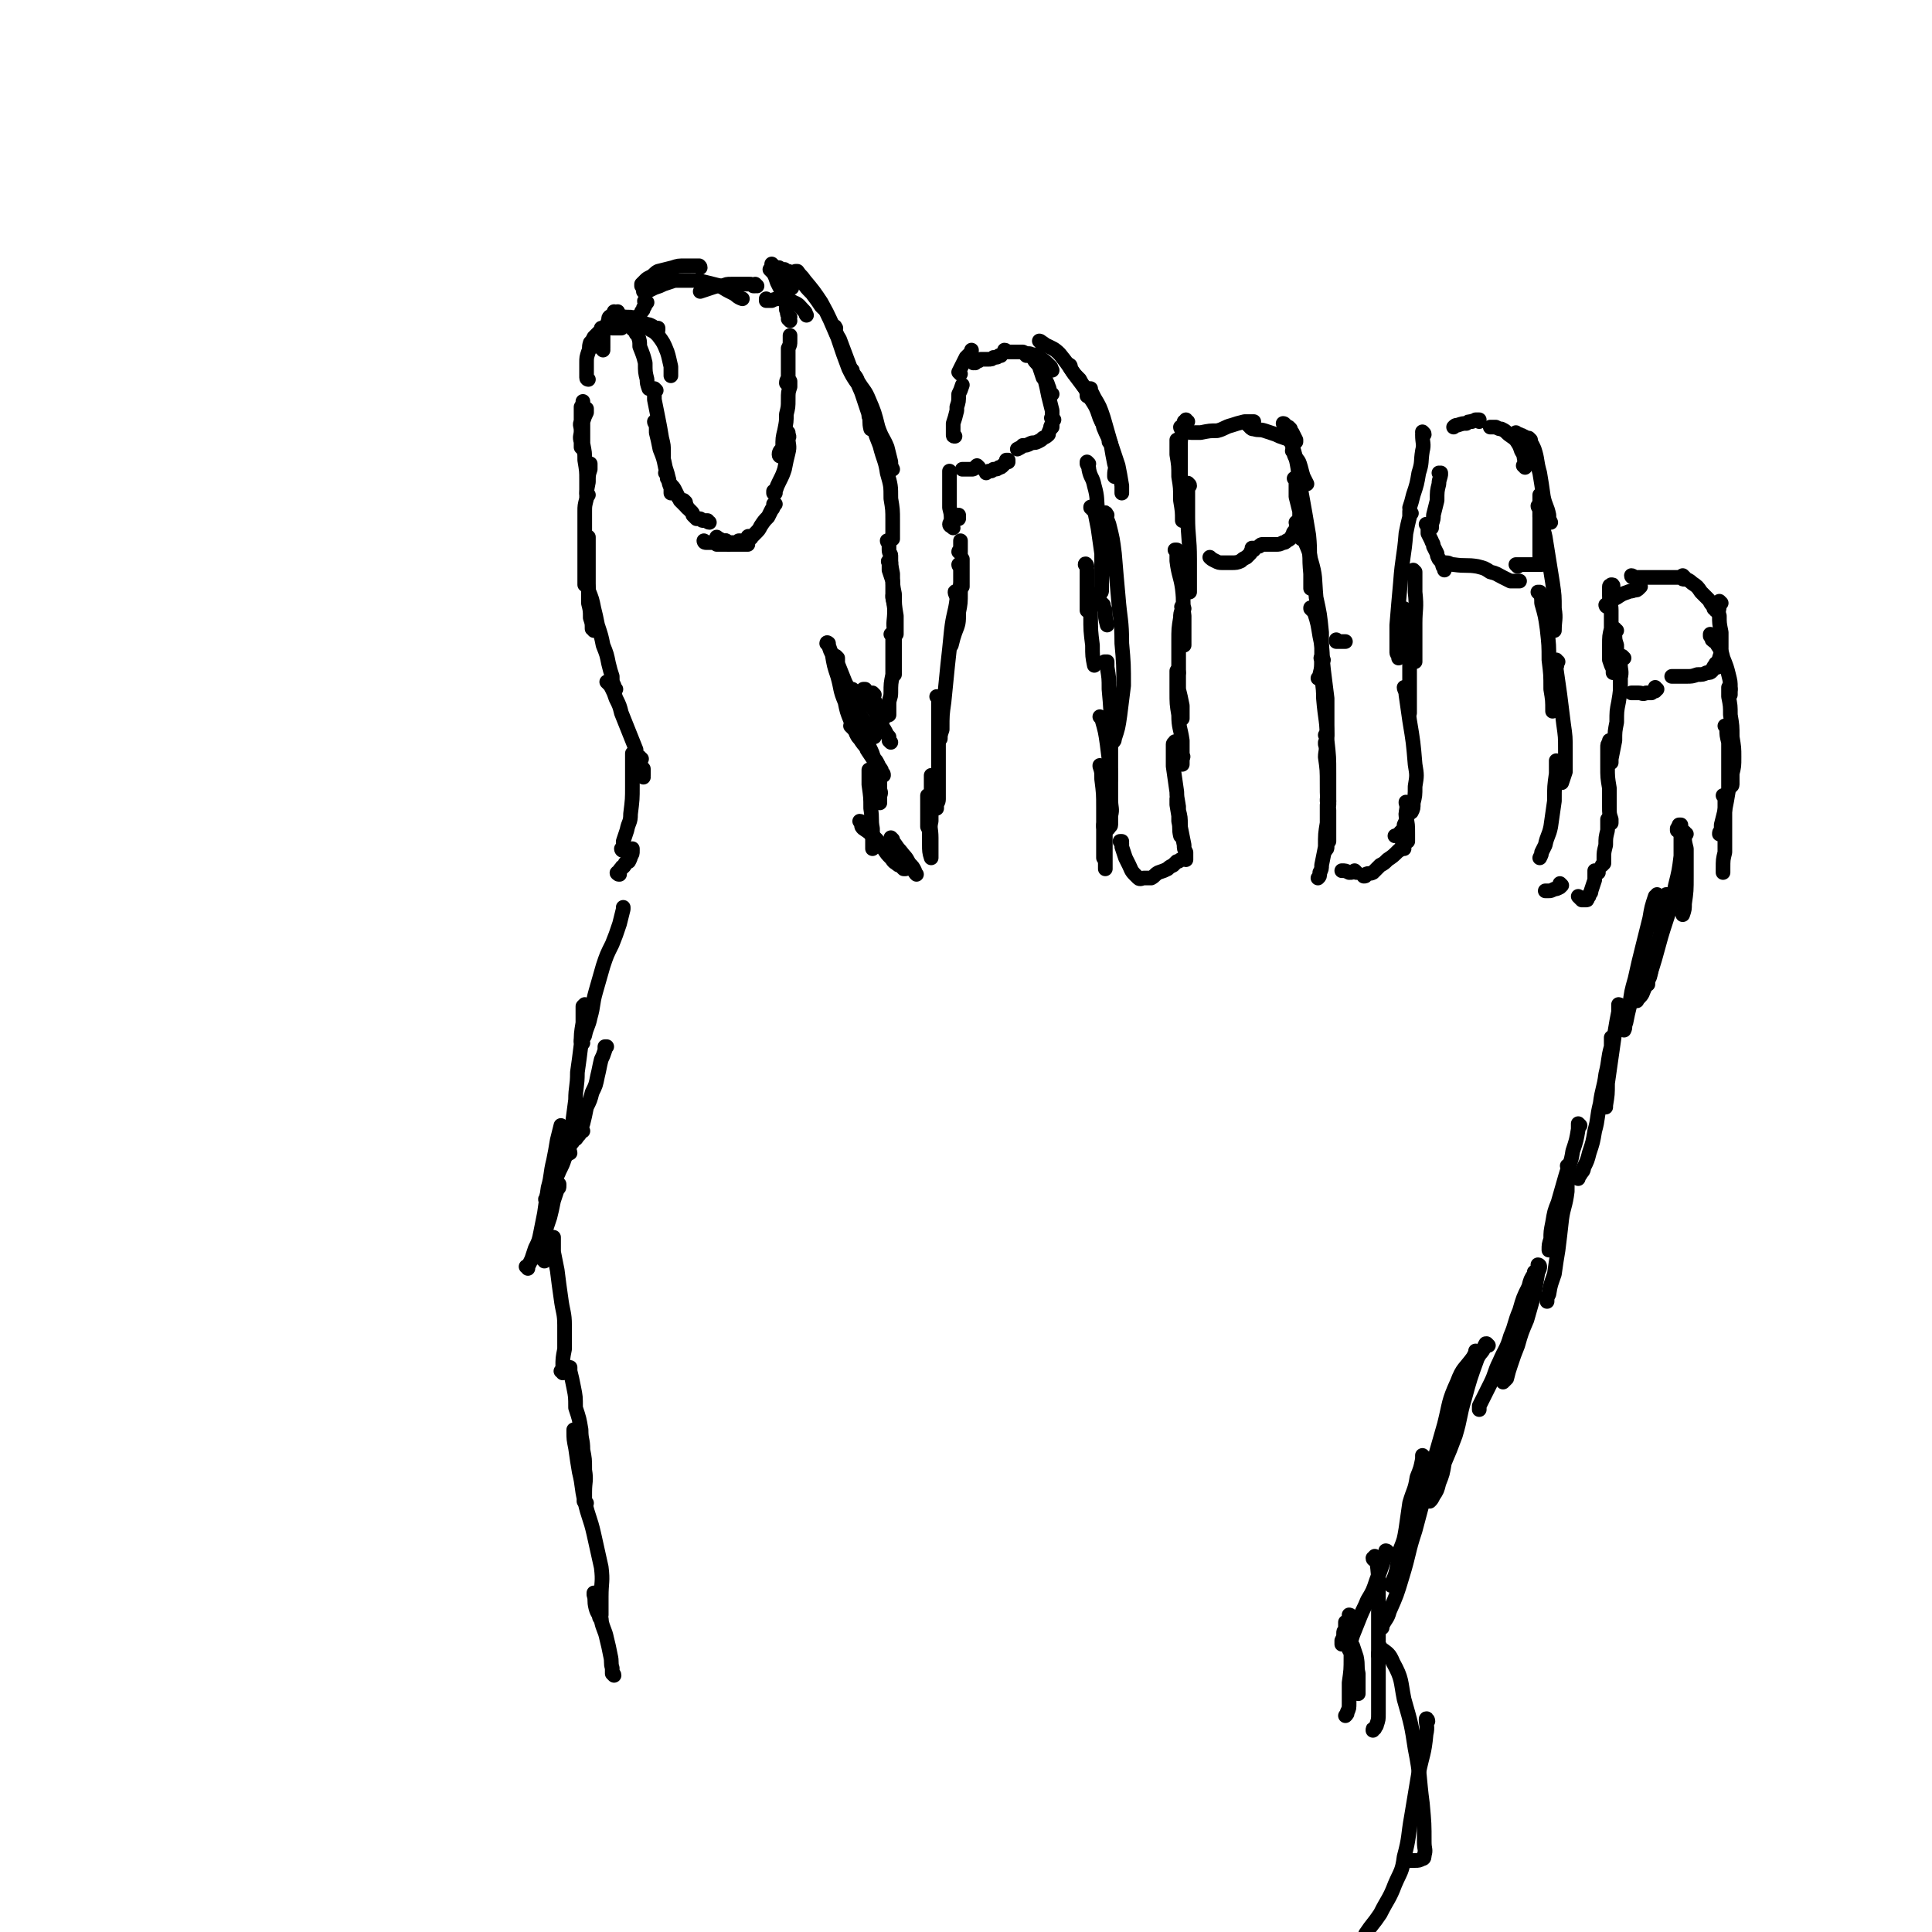 <svg viewBox='0 0 1054 1054' version='1.1' xmlns='http://www.w3.org/2000/svg' xmlns:xlink='http://www.w3.org/1999/xlink'><g fill='none' stroke='rgb(0,0,0)' stroke-width='8' stroke-linecap='round' stroke-linejoin='round'><path d='M335,914c0,-1 -1,-1 -1,-1 0,0 0,0 0,0 0,0 0,0 0,0 1,1 0,0 0,0 0,0 0,0 0,0 0,-2 0,-2 0,-3 -1,-3 0,-3 -1,-7 -1,-5 -1,-5 -2,-9 -1,-5 -2,-5 -3,-10 -1,-4 -2,-3 -3,-7 -1,-4 0,-4 -1,-7 0,-1 0,-1 0,-1 '/><path d='M328,883c0,0 -1,0 -1,-1 0,0 0,1 1,1 0,-1 -1,-1 0,-2 0,-5 0,-5 0,-10 0,-8 1,-8 0,-16 -2,-9 -2,-9 -4,-18 -2,-9 -3,-9 -5,-18 -2,-8 -1,-8 -3,-16 -1,-6 -1,-6 -2,-13 -1,-5 -1,-5 -1,-9 0,-1 0,-1 0,-1 '/><path d='M320,820c-1,0 -1,-1 -1,-1 -1,0 0,0 0,0 0,0 0,0 0,0 0,-3 0,-3 0,-5 0,-6 1,-6 0,-12 0,-6 0,-6 -1,-11 0,-6 -1,-5 -1,-11 -1,-6 -1,-6 -3,-12 0,-6 0,-6 -1,-11 -1,-5 -1,-5 -2,-9 0,-1 0,-1 0,-2 '/><path d='M307,749c0,0 0,-1 -1,-1 0,0 1,0 1,0 0,-1 0,-1 0,-2 0,-5 0,-5 1,-10 0,-6 0,-6 0,-13 0,-7 -1,-7 -2,-15 -1,-7 -1,-7 -2,-15 -1,-5 -1,-5 -2,-10 0,-4 0,-4 0,-8 0,0 0,0 0,0 '/><path d='M297,688c0,-1 -1,-1 -1,-1 0,0 0,0 0,0 1,-2 0,-2 0,-4 1,-3 1,-3 1,-6 1,-3 1,-3 1,-7 1,-3 1,-3 2,-6 1,-4 1,-4 2,-9 1,-3 1,-3 2,-6 1,-1 1,-1 1,-2 0,0 0,0 0,-1 '/><path d='M299,655c-1,0 -1,-1 -1,-1 -1,0 0,1 0,1 0,0 0,-1 0,-1 0,-1 0,-1 1,-2 1,-4 1,-4 3,-7 1,-3 2,-3 3,-6 2,-4 2,-4 3,-7 2,-4 2,-4 3,-7 1,-2 1,-1 2,-3 2,-1 1,-1 3,-3 0,-1 1,-1 1,-2 1,0 1,0 1,0 '/><path d='M316,618c0,0 0,-1 -1,-1 0,0 1,0 1,0 1,-2 1,-2 2,-4 1,-4 1,-4 2,-9 2,-4 2,-4 3,-8 2,-4 2,-4 3,-9 1,-4 1,-5 2,-9 1,-2 1,-2 2,-5 0,-1 0,-1 0,-2 1,0 1,0 1,0 '/><path d='M288,692c0,-1 -1,-1 -1,-1 0,0 0,0 0,0 1,0 1,0 1,0 1,-2 1,-2 2,-4 1,-3 1,-3 2,-6 2,-4 2,-4 3,-9 1,-5 1,-5 2,-10 1,-7 1,-7 2,-14 2,-7 1,-7 3,-15 1,-5 1,-5 2,-11 1,-4 1,-4 2,-8 '/><path d='M311,629c0,-1 -1,-1 -1,-1 0,0 0,0 0,0 1,-1 0,-1 0,-2 1,-6 1,-6 2,-11 1,-7 1,-8 2,-15 0,-7 1,-7 1,-15 1,-7 1,-7 2,-15 0,-6 0,-6 1,-12 0,-4 0,-4 0,-9 0,0 0,0 1,-1 '/><path d='M318,569c0,0 -1,-1 -1,-1 0,-1 1,-1 2,-3 1,-5 2,-5 3,-10 2,-7 1,-7 3,-14 2,-7 2,-7 4,-14 2,-6 2,-6 5,-12 2,-5 2,-5 4,-11 1,-4 1,-4 2,-8 0,-1 0,-1 0,-1 '/><path d='M338,477c-1,0 -1,0 -1,-1 -1,0 0,1 0,0 0,0 0,0 1,-1 0,0 0,-1 1,-1 0,-1 0,-1 1,-1 1,-1 1,-1 1,-2 1,-1 1,-1 2,-1 1,-2 1,-2 1,-3 1,-1 1,-1 1,-3 0,0 0,-1 0,-1 '/><path d='M340,464c0,0 -1,0 -1,-1 0,0 0,1 1,1 0,0 0,0 0,0 0,-1 -1,-1 0,-2 0,-2 0,-2 0,-3 1,-3 1,-3 2,-6 1,-5 2,-4 2,-9 1,-8 1,-8 1,-15 0,-8 0,-8 0,-15 0,-1 0,-1 0,-3 '/><path d='M351,424c0,0 -1,-1 -1,-1 0,0 1,0 1,0 0,0 0,0 0,0 0,0 0,0 0,-1 0,0 0,0 0,-1 0,0 0,0 0,0 0,-1 0,-1 0,-1 0,-1 0,-1 -1,-1 '/><path d='M350,414c0,0 -1,0 -1,-1 0,0 -1,1 -1,0 -1,-2 -1,-2 -1,-4 -2,-5 -2,-5 -4,-10 -2,-5 -2,-5 -4,-10 -1,-4 -1,-4 -3,-8 -1,-3 -1,-3 -2,-5 -1,-2 -1,-2 -2,-3 0,0 0,0 -1,-1 '/><path d='M336,376c0,0 0,0 -1,-1 0,-1 0,-1 0,-1 -1,-2 -1,-2 -1,-5 -1,-3 -1,-3 -2,-7 -1,-5 -1,-5 -3,-10 -1,-5 -1,-5 -3,-11 -1,-5 -1,-5 -2,-9 -1,-5 -1,-5 -3,-10 0,-2 0,-2 -1,-5 '/><path d='M324,344c0,-1 -1,-1 -1,-1 0,-1 0,0 0,0 0,-3 0,-3 -1,-6 0,-4 0,-4 -1,-8 0,-5 0,-5 0,-9 0,-3 0,-3 0,-7 0,-4 0,-4 0,-8 0,-2 0,-2 0,-5 0,-2 0,-2 0,-3 0,-2 0,-2 0,-3 0,-1 0,-1 0,-1 '/><path d='M320,319c0,0 -1,-1 -1,-1 0,0 0,1 0,1 0,0 0,0 0,0 0,0 0,0 0,0 0,-2 0,-2 0,-3 0,-5 0,-5 0,-9 0,-5 0,-5 0,-10 0,-5 0,-5 0,-10 0,-4 0,-4 0,-8 0,-3 0,-3 1,-7 0,-4 0,-4 1,-9 0,-4 0,-4 1,-7 0,-2 0,-2 0,-3 '/><path d='M321,270c0,0 -1,-1 -1,-1 0,0 0,0 0,0 0,0 0,0 0,0 0,-3 0,-3 0,-7 0,-5 0,-5 -1,-11 0,-4 0,-4 -1,-9 0,-3 0,-3 0,-7 0,-2 0,-3 0,-5 1,-3 1,-3 2,-5 0,-1 0,-1 0,-2 '/><path d='M318,245c0,0 -1,-1 -1,-1 0,0 0,0 0,0 0,-1 0,-1 0,-3 -1,-3 0,-3 0,-6 0,-3 -1,-3 0,-5 0,-2 0,-2 0,-4 0,-2 0,-2 0,-4 1,-2 1,-1 1,-3 '/><path d='M321,207c0,0 -1,0 -1,-1 0,0 0,0 0,0 0,-1 0,-1 0,-3 0,-2 0,-3 0,-5 0,-3 0,-3 1,-6 1,-2 0,-2 1,-5 1,-1 1,-1 2,-3 1,-1 1,-1 2,-2 1,-1 1,-1 2,-2 0,0 0,0 0,-1 '/><path d='M329,191c0,-1 0,-1 -1,-1 0,-1 1,0 1,0 0,0 0,0 0,-1 0,0 0,0 0,-1 0,-1 0,-1 0,-2 0,-1 0,-1 0,-2 0,-1 0,-1 0,-2 1,-2 1,-2 2,-4 0,-1 0,-1 1,-3 0,-2 0,-2 2,-3 1,-1 1,-1 2,-1 0,-1 1,-1 1,-1 '/><path d='M335,179c0,0 -1,-1 -1,-1 0,0 0,1 0,1 1,0 1,0 1,0 1,0 1,0 2,0 1,0 1,0 2,0 '/><path d='M336,171c-1,0 -1,-1 -1,-1 0,0 0,0 0,0 0,1 0,1 0,1 1,1 1,1 2,1 3,1 4,1 7,1 2,1 2,1 4,2 2,1 3,1 5,2 1,0 1,0 3,1 1,1 1,1 3,1 0,1 0,1 0,1 '/><path d='M348,174c0,0 -1,-1 -1,-1 0,0 1,1 1,2 1,1 1,1 3,2 2,2 2,1 4,3 2,1 2,1 4,3 3,4 3,4 5,9 1,3 1,4 2,8 0,2 0,2 0,4 0,0 0,0 0,1 '/><path d='M346,180c0,0 -1,0 -1,-1 0,0 0,1 1,1 0,0 0,0 1,0 0,0 0,0 0,1 0,0 0,0 0,1 1,0 1,0 1,1 1,3 1,3 1,6 2,5 2,5 3,9 0,5 0,5 1,9 0,2 0,2 1,5 '/><path d='M358,213c0,0 -1,-1 -1,-1 0,2 0,3 0,6 1,5 1,5 2,10 1,5 1,5 2,11 1,4 1,4 1,8 0,1 0,1 0,2 '/><path d='M358,231c0,0 -1,0 -1,-1 0,0 0,1 1,1 0,0 -1,0 0,1 0,2 0,2 0,4 1,4 1,4 2,9 2,5 2,5 3,10 1,3 1,3 2,7 0,2 0,2 1,4 0,1 0,1 0,2 0,1 0,1 0,1 '/><path d='M364,259c0,0 -1,-1 -1,-1 0,0 0,0 1,1 0,1 0,1 0,2 1,1 1,1 1,2 1,2 2,2 3,4 1,2 1,2 2,4 0,1 1,1 1,2 1,1 1,1 2,2 1,1 1,1 2,2 0,0 0,0 0,0 '/><path d='M374,274c0,0 -1,-1 -1,-1 0,0 0,0 0,0 0,1 0,1 0,1 1,1 1,1 1,1 1,1 0,1 1,2 1,1 1,1 2,2 1,1 1,1 1,2 1,1 1,1 2,2 1,0 1,0 2,0 1,1 1,1 2,1 1,0 1,0 2,0 0,0 0,1 1,1 '/><path d='M385,296c0,0 -1,-1 -1,-1 0,0 0,1 1,1 0,0 0,0 0,0 1,0 1,0 1,0 1,0 1,0 2,0 2,0 2,0 3,1 1,0 1,0 3,0 1,0 1,0 2,0 1,0 1,0 1,0 '/><path d='M392,294c0,0 -1,-1 -1,-1 0,0 0,0 0,0 1,1 1,1 1,1 1,0 1,0 1,1 1,0 2,0 3,0 1,1 1,1 2,1 2,0 2,0 3,0 1,0 1,0 2,-1 0,0 0,0 1,0 '/><path d='M397,296c-1,0 -1,-1 -1,-1 -1,0 0,0 0,0 0,1 0,1 1,1 0,1 0,0 1,1 1,0 1,0 2,0 1,0 1,0 3,0 1,0 1,0 2,0 1,0 1,0 2,0 0,0 0,0 1,0 '/><path d='M409,294c0,-1 -1,-1 -1,-1 0,-1 1,0 1,0 0,0 0,0 0,0 0,0 1,1 1,0 1,-1 1,-1 2,-2 2,-2 2,-2 3,-4 2,-3 2,-3 4,-5 1,-2 1,-2 2,-4 1,-1 1,-1 1,-3 1,0 1,0 1,0 '/><path d='M423,269c0,0 -1,0 -1,-1 0,0 0,1 0,1 1,0 1,-1 1,-1 1,-3 1,-3 2,-5 2,-4 2,-4 3,-7 1,-5 1,-5 2,-9 1,-4 0,-4 0,-8 1,-1 0,-1 0,-3 '/><path d='M426,249c0,0 -1,0 -1,-1 0,-2 1,-2 2,-4 0,-5 0,-5 1,-9 1,-5 1,-5 1,-9 1,-4 1,-4 1,-8 0,-4 0,-4 1,-7 0,-2 0,-2 0,-3 '/><path d='M430,210c0,-1 -1,-1 -1,-1 0,-2 1,-2 1,-3 0,-4 0,-4 0,-7 0,-5 0,-5 0,-9 1,-2 1,-2 1,-4 0,-1 0,-1 0,-2 0,-1 0,-1 0,-1 '/><path d='M431,175c0,0 0,-1 -1,-1 0,0 1,0 1,-1 -1,0 -1,0 -1,-1 -1,-1 0,-1 -1,-3 0,-1 0,-1 0,-3 -1,-2 -1,-2 -1,-4 -2,-4 -2,-4 -4,-8 -1,-3 -1,-3 -2,-5 -1,-1 -1,-1 -2,-2 0,0 0,0 0,0 '/><path d='M413,156c0,0 -1,-1 -1,-1 0,0 0,1 0,1 0,0 -1,0 -1,0 -1,-1 -1,-1 -2,-1 -2,0 -2,0 -4,0 -3,0 -3,0 -6,0 -3,0 -2,0 -5,1 -3,0 -3,0 -6,1 -3,1 -3,1 -6,2 0,0 0,0 0,0 '/><path d='M382,146c0,-1 -1,-1 -1,-1 0,0 1,0 0,0 0,0 0,0 -1,0 -1,0 -1,0 -2,0 -2,0 -2,0 -4,0 -4,0 -4,0 -7,1 -4,1 -4,1 -8,2 -2,1 -2,2 -4,3 -2,1 -2,1 -3,2 -1,1 -1,1 -2,2 0,1 0,1 0,1 '/><path d='M353,165c-1,0 -1,-1 -1,-1 -1,0 0,1 0,1 0,2 0,2 -1,3 0,1 0,1 -1,2 '/><path d='M352,160c0,0 0,-1 -1,-1 0,0 1,1 1,1 0,0 0,-1 1,-1 2,-1 2,-1 4,-2 3,-1 3,-1 5,-2 3,-1 3,-1 6,-2 4,0 4,0 8,0 4,0 5,0 9,1 4,1 4,1 8,2 3,2 3,2 7,4 2,1 2,2 5,3 0,0 0,0 0,0 '/><path d='M419,164c0,0 -1,0 -1,-1 0,0 0,1 0,1 1,0 1,0 1,0 1,0 1,0 2,0 2,-1 2,-1 5,-1 4,1 4,0 7,2 3,1 3,2 6,5 1,1 0,1 1,2 '/><path d='M422,145c0,0 -1,-1 -1,-1 0,0 0,0 1,1 0,0 0,0 1,1 1,0 1,0 2,0 1,1 1,1 3,1 1,1 1,1 2,1 1,0 1,1 2,1 '/><path d='M428,151c0,0 -1,-1 -1,-1 1,1 1,2 2,3 0,1 1,1 1,2 1,0 1,0 2,1 0,1 0,1 0,1 '/><path d='M434,150c0,-1 -1,-1 -1,-1 0,-1 1,0 1,0 0,1 -1,1 0,1 1,2 2,2 4,4 2,3 2,3 5,6 3,4 3,4 5,7 0,0 0,0 1,1 '/><path d='M435,149c0,-1 0,-1 -1,-1 0,0 1,0 1,0 2,3 2,2 4,5 5,6 5,6 9,12 5,9 5,10 9,19 3,9 3,9 6,17 2,4 2,4 4,7 '/><path d='M456,179c0,0 -1,-2 -1,-1 1,3 1,4 3,7 3,8 3,8 6,16 3,6 3,6 6,13 2,6 2,6 4,12 1,4 0,4 1,8 '/><path d='M465,203c0,0 -1,-1 -1,-1 0,0 0,0 1,0 0,1 0,1 0,1 1,2 2,2 3,5 3,5 4,5 6,10 3,7 3,7 5,15 2,6 3,6 5,11 1,4 1,4 2,8 0,2 0,2 1,4 0,0 0,0 0,0 '/><path d='M475,228c0,0 0,-1 -1,-1 0,0 1,1 1,1 1,2 0,2 1,4 2,6 2,6 4,11 2,8 3,8 4,15 2,7 2,7 2,14 1,6 1,6 1,12 0,4 0,4 0,9 0,1 0,1 0,1 '/><path d='M485,296c0,0 -1,-1 -1,-1 0,0 0,1 1,1 0,2 0,2 0,4 0,2 1,2 1,3 0,5 0,5 1,10 0,6 0,6 1,11 0,6 0,6 1,12 0,4 0,4 0,7 0,2 0,2 0,3 '/><path d='M486,307c-1,0 -1,-1 -1,-1 -1,0 0,1 0,1 0,1 0,1 0,1 0,0 0,0 0,1 0,0 0,0 0,0 0,1 0,1 0,2 1,3 1,3 2,6 0,4 0,4 0,9 1,4 1,4 1,9 0,3 0,3 0,6 0,2 0,2 0,4 0,1 0,1 0,2 '/><path d='M488,326c0,0 -1,-1 -1,-1 0,3 1,4 1,8 0,6 -1,6 0,12 0,5 0,5 0,10 0,3 0,3 0,6 0,2 0,2 0,3 0,2 0,2 0,3 0,0 0,0 0,1 '/><path d='M487,347c0,0 0,-1 -1,-1 0,0 1,0 1,0 0,1 0,1 0,3 0,4 0,4 0,9 0,5 0,5 0,10 -1,5 -1,5 -1,10 0,3 -1,3 -1,6 0,2 0,2 0,5 0,0 0,0 0,1 '/><path d='M452,352c0,-1 0,-1 -1,-1 0,-1 1,0 1,0 0,0 0,0 0,1 1,3 1,3 2,5 1,6 1,6 3,12 2,7 1,7 4,14 1,5 1,5 3,10 1,2 1,2 2,3 '/><path d='M457,359c0,0 -1,-1 -1,-1 0,0 1,1 1,1 0,1 0,1 0,3 2,5 2,5 4,10 3,6 3,6 5,13 2,5 2,5 3,10 1,3 1,3 2,5 1,1 1,1 1,2 '/><path d='M466,377c0,0 -1,-1 -1,-1 0,1 0,1 1,3 1,3 0,3 2,6 1,5 1,5 4,9 1,3 2,3 4,5 1,2 1,2 1,3 '/><path d='M472,377c0,-1 0,-1 -1,-1 0,0 1,0 1,0 1,2 0,2 1,4 2,5 2,5 5,9 1,3 1,3 3,6 1,3 1,2 2,4 1,2 1,2 2,3 0,1 0,1 0,2 1,1 1,1 1,1 '/><path d='M465,397c0,0 -1,-1 -1,-1 0,0 1,0 1,1 0,0 0,0 0,0 0,0 0,0 0,0 0,0 0,0 1,0 0,0 0,0 1,1 0,0 0,0 1,1 0,0 0,0 0,1 1,1 1,1 2,2 1,0 1,0 2,1 '/><path d='M477,379c0,0 -1,-1 -1,-1 0,0 0,1 0,2 1,2 1,2 2,4 1,2 1,2 3,4 1,1 1,1 2,2 0,0 0,1 0,1 '/><path d='M467,399c0,0 -1,-1 -1,-1 0,0 0,0 1,0 0,0 0,0 0,0 0,0 0,0 0,0 0,0 0,0 1,0 0,0 0,0 0,0 1,0 1,0 1,1 1,1 1,1 1,3 2,3 2,3 3,7 2,3 2,3 4,6 1,2 2,2 3,4 1,1 1,1 1,3 1,0 1,0 1,1 '/><path d='M468,400c0,0 -1,-1 -1,-1 0,0 0,1 0,1 1,2 1,2 2,3 2,3 2,3 4,5 2,3 2,3 4,6 1,1 1,1 2,3 0,1 0,1 1,2 '/><path d='M473,404c0,0 0,-1 -1,-1 0,0 1,0 1,1 0,0 0,0 0,0 0,0 0,1 0,1 0,1 1,1 1,2 2,4 2,4 3,8 2,5 2,5 3,10 0,3 0,3 0,6 1,2 0,2 0,4 0,1 0,1 0,3 0,0 0,0 0,0 '/><path d='M475,421c0,-1 -1,-1 -1,-1 0,0 0,0 0,0 0,1 0,1 0,1 0,4 0,4 0,7 1,7 1,7 1,13 1,6 0,6 1,11 0,5 0,5 0,9 0,1 0,1 0,2 '/><path d='M470,449c0,0 0,-1 -1,-1 0,0 1,1 1,1 0,1 0,1 0,1 0,1 0,1 1,2 3,2 3,2 5,4 4,3 3,4 6,7 2,3 2,3 4,5 1,1 1,2 3,3 1,1 1,1 2,1 1,1 1,1 2,2 0,0 0,0 1,0 '/><path d='M487,458c0,0 -1,-1 -1,-1 0,0 1,1 1,2 2,2 2,3 4,5 3,4 3,3 5,7 2,2 2,2 3,4 0,1 0,1 1,2 0,0 0,0 0,0 '/><path d='M524,309c0,0 -1,0 -1,-1 0,0 0,1 1,1 0,0 0,0 0,1 0,1 0,1 0,3 0,5 0,5 0,10 0,6 0,6 -1,11 0,6 0,6 -2,11 -1,3 -1,3 -2,7 '/><path d='M522,324c0,0 -1,-2 -1,-1 0,1 1,2 1,4 -1,8 -2,8 -3,17 -1,10 -1,10 -2,19 -1,10 -1,10 -2,20 -1,7 -1,7 -1,15 -1,3 -1,3 -1,5 '/><path d='M512,381c0,0 -1,-1 -1,-1 0,0 1,1 1,1 0,2 0,2 0,4 0,8 0,8 0,15 0,8 0,8 0,16 0,7 0,7 0,13 0,4 0,4 0,7 0,2 -1,2 -1,3 0,1 0,1 0,2 '/><path d='M509,425c-1,0 -1,0 -1,-1 0,0 0,0 0,0 0,0 0,-1 0,-1 0,0 0,0 0,0 0,6 0,6 0,12 0,6 0,6 0,13 -1,4 0,4 0,9 0,3 0,3 0,5 0,1 0,1 0,3 0,1 0,1 0,2 0,0 0,1 0,1 -1,-3 -1,-4 -1,-7 0,-6 0,-6 0,-12 0,-5 0,-5 -1,-11 0,-2 0,-2 0,-4 0,0 0,0 0,0 0,3 0,3 0,7 0,5 0,5 0,10 1,2 1,2 1,4 '/><path d='M525,320c0,0 -1,0 -1,-1 0,0 1,1 1,1 0,0 0,-1 0,-1 0,-1 0,-1 0,-3 0,-1 0,-1 0,-3 0,-1 0,-1 0,-3 0,-1 0,-1 0,-2 0,-1 0,-1 0,-2 0,0 0,0 0,0 0,-1 0,-1 0,-1 '/><path d='M524,302c0,-1 0,-1 -1,-1 0,-1 1,0 1,0 0,0 0,-1 0,-1 0,-1 0,-1 0,-2 0,-1 0,-1 0,-2 0,0 0,0 0,-1 '/><path d='M523,283c0,0 0,-1 -1,-1 0,0 1,1 1,1 0,0 0,-1 0,-1 0,-1 0,-1 0,-1 0,0 0,0 0,0 '/><path d='M520,288c0,-1 -1,-1 -1,-1 0,-1 0,-1 0,-1 1,-1 0,-1 0,-2 0,-1 0,-1 0,-3 0,0 0,0 0,-1 '/><path d='M519,287c0,0 -1,0 -1,-1 0,-1 1,-1 1,-2 0,-3 0,-3 -1,-7 0,-3 0,-3 0,-6 0,-4 0,-4 0,-8 0,-2 0,-2 0,-4 0,-1 0,-1 0,-2 '/><path d='M521,238c-1,0 -1,0 -1,-1 0,0 0,1 0,0 1,0 0,0 0,0 0,-1 0,-1 0,-2 0,-2 0,-2 0,-4 1,-3 1,-3 2,-7 0,-1 0,-1 0,-2 1,-3 1,-3 1,-7 1,-2 1,-2 2,-5 0,0 0,0 0,0 '/><path d='M524,204c0,0 -1,-1 -1,-1 0,0 0,0 0,0 1,0 0,0 0,0 1,-2 1,-2 2,-4 1,-2 1,-2 2,-4 1,-1 1,-1 2,-2 1,-1 1,-1 1,-2 '/><path d='M532,198c-1,0 -1,-1 -1,-1 0,0 0,0 0,1 0,0 0,0 0,0 1,-1 1,-1 2,-1 1,0 1,0 2,-1 2,0 2,0 4,0 2,0 2,0 3,-1 2,0 2,0 3,-1 0,0 0,0 1,0 '/><path d='M549,192c0,0 -1,-1 -1,-1 0,0 0,0 0,0 0,0 0,0 0,0 1,0 1,1 1,1 1,0 1,0 2,0 2,0 2,0 4,0 2,0 2,0 3,0 2,1 2,1 3,1 '/><path d='M565,195c0,0 -1,-1 -1,-1 0,0 0,0 0,0 0,1 0,1 0,2 1,2 2,2 3,4 1,3 1,3 2,6 2,2 2,2 3,5 1,2 0,2 1,3 0,1 1,1 1,1 '/><path d='M570,203c0,0 -1,-1 -1,-1 0,0 1,1 1,1 0,0 0,0 0,0 0,0 0,0 0,1 0,1 0,1 0,3 1,4 1,4 2,9 1,4 1,4 2,8 0,3 0,3 0,5 0,2 0,2 0,3 0,1 0,1 0,1 '/><path d='M575,229c-1,0 -1,-1 -1,-1 -1,0 0,0 0,1 0,1 0,1 0,2 -1,2 -1,2 -1,3 -1,2 -1,2 -1,3 -1,1 -1,1 -3,2 -1,1 -1,1 -3,2 -2,1 -2,0 -4,1 -2,1 -2,1 -4,1 -1,1 -1,1 -3,2 '/><path d='M550,252c0,0 0,-1 -1,-1 0,0 1,0 1,0 -1,1 -1,1 -1,1 -1,1 -1,1 -2,2 -1,1 -1,1 -2,1 -1,1 -1,1 -3,1 -1,1 -1,1 -2,1 -1,0 -1,0 -2,1 '/><path d='M534,255c0,0 -1,-1 -1,-1 0,0 0,0 0,0 0,0 0,0 0,0 -1,1 -1,1 -1,1 -1,1 -1,1 -2,1 -1,0 -1,0 -2,0 -1,0 -1,0 -2,0 -1,0 0,0 -1,0 '/><path d='M560,194c0,0 -1,-1 -1,-1 0,0 0,0 1,0 0,0 0,0 0,0 1,0 1,0 2,0 2,1 3,0 5,2 3,2 3,2 6,5 1,1 0,1 1,2 '/><path d='M568,187c0,0 -1,-1 -1,-1 0,0 1,0 1,1 1,0 1,0 2,1 4,2 5,2 8,5 4,5 4,5 8,11 3,4 3,4 6,8 1,2 1,2 1,4 '/><path d='M584,200c0,0 -1,-1 -1,-1 0,0 1,0 1,1 0,0 0,0 0,1 2,3 2,3 5,6 2,4 3,4 5,9 4,6 4,6 6,12 2,4 2,4 4,9 1,2 1,2 1,3 0,1 0,1 0,1 '/><path d='M595,213c0,0 -1,-1 -1,-1 0,0 0,0 1,0 0,1 0,1 0,1 1,2 1,2 2,4 3,5 3,5 5,11 2,7 2,7 4,14 1,6 1,6 2,11 1,3 0,3 0,6 0,1 0,1 0,1 '/><path d='M602,231c0,0 -1,-1 -1,-1 0,0 0,0 1,1 0,1 0,1 0,2 2,5 2,4 4,9 2,6 2,6 4,12 1,5 1,5 2,11 0,2 0,2 0,4 '/><path d='M594,253c0,0 -1,-1 -1,-1 0,0 0,1 0,1 1,2 1,2 1,3 1,5 2,4 3,9 2,7 1,7 2,14 1,6 1,6 2,13 0,3 0,3 1,6 0,1 0,1 0,2 0,1 0,1 0,1 '/><path d='M596,278c0,-1 -1,-1 -1,-1 0,-1 0,0 0,0 1,0 1,0 1,0 0,1 0,1 1,1 1,5 1,5 2,10 1,7 1,7 2,14 0,5 0,5 0,11 0,4 0,4 0,9 0,1 0,1 -1,2 '/><path d='M593,309c0,-1 -1,-2 -1,-1 0,0 1,1 1,3 0,7 0,7 0,14 0,4 0,4 0,8 '/><path d='M595,324c0,0 0,-1 -1,-1 0,0 1,1 1,2 0,6 0,6 0,11 0,8 0,8 1,16 0,6 0,6 1,11 '/><path d='M601,330c0,-1 0,-1 -1,-1 0,-1 1,0 1,0 0,0 0,0 0,0 0,0 0,0 1,1 0,1 0,1 1,3 0,4 0,4 1,8 '/><path d='M604,281c0,0 -1,-1 -1,-1 0,0 0,0 0,0 0,0 0,0 0,0 1,1 0,-1 0,0 0,2 1,3 2,6 2,8 2,8 3,16 1,12 1,12 2,23 1,13 2,13 2,26 1,11 1,12 1,23 -1,8 -1,8 -2,16 -1,7 -1,7 -3,13 0,1 0,1 -1,2 0,0 0,0 0,0 '/><path d='M604,362c-1,0 -1,-1 -1,-1 -1,0 0,0 0,0 0,0 0,0 1,0 0,1 0,1 0,3 1,6 1,6 1,12 1,11 1,11 1,22 0,7 0,7 0,14 0,4 0,4 0,8 0,2 0,2 0,4 0,0 0,0 0,1 0,0 -1,0 -1,1 '/><path d='M601,392c0,0 0,0 -1,-1 0,0 1,1 1,1 0,0 0,0 0,0 2,7 2,7 3,14 1,8 1,8 2,16 0,7 0,7 0,14 0,5 1,5 0,9 0,2 0,3 0,5 0,1 -1,1 -1,1 0,1 0,1 -1,1 '/><path d='M601,419c0,-1 -1,-1 -1,-1 0,-1 0,0 0,0 0,0 0,0 0,0 1,3 1,3 1,7 1,8 1,8 1,16 0,6 0,6 0,13 0,3 0,3 0,7 0,2 0,3 0,5 0,1 0,1 0,2 '/><path d='M603,451c0,0 -1,-1 -1,-1 0,0 0,0 0,1 1,1 0,1 1,2 0,5 0,5 0,10 0,4 0,4 0,7 0,2 0,2 0,4 '/><path d='M645,234c0,0 -1,0 -1,-1 0,0 0,1 1,1 0,0 0,0 0,0 1,0 1,1 2,1 1,0 1,1 3,1 2,0 3,0 5,0 5,-1 5,-1 9,-1 4,-1 4,-2 8,-3 3,-1 3,-1 7,-2 2,0 2,0 4,0 0,0 0,0 1,0 '/><path d='M682,233c0,-1 -1,-1 -1,-1 0,-1 1,0 1,0 0,0 0,0 0,0 0,0 0,1 0,1 1,1 1,1 2,1 3,1 3,0 6,1 3,1 3,1 6,2 2,1 2,1 5,2 1,0 1,0 2,1 '/><path d='M704,234c0,0 -1,-1 -1,-1 0,0 0,0 0,0 1,1 0,1 1,1 0,1 0,1 1,2 1,2 1,2 2,4 0,0 0,0 0,1 '/><path d='M706,247c0,0 -1,-1 -1,-1 0,0 0,0 1,1 0,0 0,1 0,1 1,3 2,2 3,5 1,3 1,4 2,7 1,2 1,2 2,4 '/><path d='M707,262c0,0 -1,-1 -1,-1 0,0 1,0 1,1 0,1 0,1 0,1 0,4 0,4 0,8 1,4 1,4 2,8 0,4 0,4 0,7 0,0 0,0 0,0 '/><path d='M708,286c0,0 0,-1 -1,-1 0,0 1,1 1,2 0,0 -1,0 -1,1 0,1 0,1 -1,2 -1,1 0,1 -1,2 -1,2 -1,2 -3,3 -1,1 -1,1 -2,1 -2,1 -2,1 -4,1 -2,0 -2,0 -4,0 -2,0 -2,0 -3,0 -1,0 -1,0 -2,1 '/><path d='M684,300c0,0 0,-1 -1,-1 0,0 1,0 1,0 0,1 -1,1 -1,1 -1,1 0,1 -1,2 -1,1 -1,1 -2,2 -2,1 -2,1 -3,2 -2,1 -3,1 -5,1 -2,0 -3,0 -5,0 -2,0 -2,0 -4,-1 -2,-1 -2,-1 -3,-2 '/><path d='M648,230c0,0 -1,0 -1,-1 0,0 0,1 0,1 0,0 0,0 0,0 -1,0 -1,0 -1,0 0,1 0,1 0,2 -1,2 -1,2 -1,4 -1,4 -1,4 -1,8 0,5 0,5 0,10 0,4 0,4 0,9 0,3 0,3 0,6 0,1 0,1 0,2 '/><path d='M643,241c-1,-1 -1,-1 -1,-1 0,0 0,0 0,0 0,0 0,0 0,0 0,1 0,1 0,2 0,3 0,3 0,6 1,6 1,6 1,12 1,6 1,6 1,13 1,6 1,6 1,11 '/><path d='M649,265c0,-1 -1,-1 -1,-1 0,-1 0,0 0,0 0,0 0,0 0,1 0,2 0,2 0,5 0,6 0,6 0,12 0,11 1,11 1,23 0,7 0,7 0,15 0,1 0,1 0,3 '/><path d='M642,301c0,0 0,-1 -1,-1 0,0 1,0 1,0 0,1 0,1 0,1 0,2 0,2 0,5 1,8 2,8 3,15 1,8 0,8 1,15 0,6 0,6 0,11 0,3 0,3 0,5 '/><path d='M646,332c-1,0 -1,-1 -1,-1 -1,0 0,0 0,1 -1,3 -1,3 -1,5 -1,6 -1,6 -1,13 0,7 0,7 0,14 0,6 0,6 0,12 1,4 1,4 2,9 0,2 0,2 0,4 0,2 0,2 0,3 '/><path d='M643,367c0,-1 -1,-1 -1,-1 0,0 0,0 0,0 0,0 0,0 0,0 0,0 0,0 0,1 0,5 0,5 0,10 0,7 0,7 1,13 0,7 1,7 2,14 0,4 0,4 0,8 1,1 0,1 0,3 0,1 0,1 0,2 '/><path d='M642,406c-1,-1 -1,-1 -1,-1 0,-1 0,0 0,0 0,1 -1,0 -1,1 0,6 0,6 0,12 1,7 1,7 2,14 0,5 1,5 1,10 1,4 1,4 1,8 0,2 0,2 0,4 0,1 0,1 0,2 0,0 0,0 0,0 -1,-4 0,-4 -1,-8 0,-4 0,-4 0,-8 -1,-1 -1,-1 -1,-3 0,-1 0,-2 0,-1 0,0 0,1 0,3 1,6 1,6 2,12 1,5 1,5 2,10 0,2 0,2 1,4 0,1 0,1 0,2 0,1 0,1 0,2 '/><path d='M701,232c0,0 0,-1 -1,-1 0,0 1,0 1,1 0,0 0,0 0,0 1,2 1,2 2,4 2,7 2,7 4,14 2,9 1,9 3,19 2,11 2,11 4,23 1,10 0,11 1,21 0,4 0,4 0,8 0,0 0,0 0,0 '/><path d='M710,294c0,-1 -1,-1 -1,-1 0,0 1,0 1,0 0,0 0,0 0,0 0,0 0,0 1,0 2,6 3,6 4,12 3,10 2,10 3,21 2,9 2,9 3,19 0,7 0,7 0,15 0,4 0,4 -1,8 0,1 0,1 -1,2 '/><path d='M716,333c0,0 -1,-1 -1,-1 0,0 0,0 0,0 0,0 0,-1 0,0 1,0 2,0 2,2 2,6 2,7 3,13 2,9 1,9 2,18 1,8 1,8 2,16 0,6 0,6 0,12 0,3 0,3 0,5 0,2 0,2 0,3 -1,0 -1,0 -1,0 '/><path d='M722,360c-1,0 -1,-1 -1,-1 -1,0 0,0 0,1 0,0 0,0 0,0 0,3 0,3 0,6 0,7 1,7 1,15 1,12 2,12 2,23 1,9 1,9 1,18 0,7 0,7 0,14 0,1 0,1 0,3 '/><path d='M724,406c0,0 -1,-1 -1,-1 0,0 0,0 0,1 1,3 0,4 0,7 1,7 1,7 1,15 0,7 0,7 1,14 0,5 0,5 0,11 0,3 0,3 0,6 -1,1 -1,1 -1,3 0,1 0,1 -1,2 0,0 0,0 0,0 '/><path d='M725,437c0,0 -1,-1 -1,-1 0,0 0,0 0,1 1,1 0,1 0,2 0,5 0,5 0,10 -1,6 -1,6 -1,13 -1,5 -1,5 -2,10 0,2 0,2 -1,4 0,2 0,2 -1,3 '/><path d='M612,460c0,-1 -1,-1 -1,-1 0,0 0,0 1,0 0,0 -1,0 0,1 0,1 0,1 0,2 1,3 1,3 2,6 1,2 1,2 2,4 1,2 1,3 3,5 1,1 1,1 2,2 1,1 2,0 3,0 2,0 2,0 4,0 2,-1 2,-2 4,-3 3,-1 3,-1 5,-2 1,-1 1,-1 3,-2 1,-1 1,-1 2,-2 1,0 1,0 2,-1 '/><path d='M730,350c0,0 -1,-1 -1,-1 0,0 0,0 0,1 1,0 1,0 2,0 0,0 0,0 1,0 1,0 1,0 2,0 0,0 0,0 0,0 '/><path d='M786,259c0,0 0,-1 -1,-1 0,0 1,0 1,1 0,0 0,0 0,0 0,0 0,0 0,-1 0,0 0,0 0,0 0,0 0,0 0,0 0,0 0,0 0,0 0,3 -1,3 -1,6 -1,4 -1,4 -1,9 -1,4 -1,4 -2,8 0,2 0,2 -1,5 0,1 0,1 0,2 '/><path d='M779,287c0,0 -1,-1 -1,-1 0,0 1,0 1,1 0,1 0,1 0,1 0,2 0,2 0,3 1,2 1,2 2,4 0,1 1,1 1,3 1,2 1,2 2,4 0,1 0,1 1,3 1,1 1,1 2,3 0,1 0,1 1,2 0,1 0,1 0,1 0,0 0,0 0,0 0,0 0,0 0,0 0,-1 0,-1 0,-2 0,0 0,0 0,-1 0,0 -1,-1 0,-1 0,0 0,0 0,0 1,0 1,0 1,0 2,0 2,1 4,1 7,1 7,0 13,1 4,1 4,1 7,3 4,1 3,1 7,3 2,1 2,1 4,2 1,0 1,0 3,0 1,0 1,0 2,0 0,0 0,0 0,0 '/><path d='M828,309c-1,-1 -1,-1 -1,-1 0,0 0,0 0,0 0,0 0,0 0,0 0,0 0,0 1,0 1,0 1,0 2,0 4,0 4,0 7,0 1,0 1,0 2,0 1,0 1,0 2,0 0,0 0,0 1,-1 0,0 0,0 0,0 '/><path d='M841,305c0,0 -1,0 -1,-1 0,0 0,1 0,1 0,0 0,0 0,-1 0,-1 0,-1 0,-1 0,-4 0,-4 0,-8 0,-4 0,-4 0,-9 0,-4 0,-4 0,-9 0,-3 0,-3 0,-7 '/><path d='M835,240c0,0 -1,-1 -1,-1 0,0 0,1 0,1 0,0 -1,-1 -1,-1 -1,0 -1,-1 -2,-1 -1,-1 -1,0 -2,-1 -1,0 -1,0 -2,-1 '/><path d='M832,255c0,0 0,-1 -1,-1 0,0 1,1 1,0 0,0 0,0 0,0 0,-1 0,-1 0,-2 -1,-3 0,-3 -2,-6 -1,-3 -1,-3 -3,-6 -2,-2 -3,-2 -5,-4 -1,-1 -1,-1 -3,-2 -1,0 -1,0 -3,-1 -1,0 -1,0 -3,0 '/><path d='M807,230c0,0 -1,-1 -1,-1 0,0 1,0 1,0 -1,1 -1,0 -1,0 -1,0 -1,0 -1,0 -1,1 -1,0 -2,1 -2,0 -2,0 -3,1 -2,0 -2,0 -5,1 -1,0 -1,0 -2,1 '/><path d='M777,237c0,-1 -1,-1 -1,-1 0,-1 0,0 0,0 1,1 0,1 0,1 0,5 1,5 0,9 -1,6 0,6 -2,12 -1,6 -1,6 -3,12 -1,4 -1,4 -2,7 '/><path d='M770,280c0,0 -1,-1 -1,-1 0,0 0,1 0,1 0,1 0,1 0,2 -1,4 -1,4 -2,9 -1,13 -2,13 -3,27 -1,11 -1,11 -2,23 0,7 0,7 0,15 0,1 1,1 1,3 '/><path d='M772,312c0,0 -1,-1 -1,-1 0,0 0,0 1,1 0,0 0,0 0,0 0,6 0,6 0,11 1,9 0,9 0,17 0,6 0,6 0,13 0,4 0,4 0,8 '/><path d='M767,333c0,0 -1,-1 -1,-1 0,0 0,0 0,0 0,0 0,0 0,0 0,1 0,1 0,2 1,5 1,5 1,9 1,8 1,8 2,16 0,7 0,7 0,14 0,7 0,7 0,13 0,1 0,1 0,3 '/><path d='M767,376c0,0 -1,-1 -1,-1 0,1 1,2 1,4 1,7 1,7 2,14 2,12 2,12 3,24 1,6 1,6 0,12 0,5 0,5 -1,9 0,3 0,3 -1,5 '/><path d='M768,439c0,-1 -1,-1 -1,-1 0,-1 0,0 0,0 1,3 0,3 0,7 1,5 1,5 1,10 0,2 0,2 0,4 '/><path d='M833,247c0,-1 -1,-1 -1,-1 0,0 0,0 1,0 0,0 0,0 0,-1 0,-1 -1,-1 0,-1 0,-1 0,-1 0,-2 1,-1 1,-1 1,-1 2,1 2,2 3,4 2,6 1,6 3,13 1,6 1,6 2,13 1,5 2,5 3,10 0,2 0,2 1,4 '/><path d='M840,277c0,0 -1,0 -1,-1 0,0 0,1 1,1 0,0 0,0 0,0 0,3 0,3 0,5 1,6 2,6 3,11 2,13 2,12 4,25 1,7 1,7 1,14 1,6 0,6 0,12 '/><path d='M840,324c0,0 -1,-1 -1,-1 0,0 1,0 1,0 1,3 1,3 1,6 2,7 2,7 3,14 1,9 1,9 1,17 1,8 1,8 1,16 1,6 1,6 1,12 '/><path d='M850,361c0,0 -1,0 -1,-1 0,0 0,1 0,1 1,2 0,2 0,4 1,7 1,7 2,14 1,8 1,8 2,16 1,7 1,7 1,14 0,6 0,6 0,12 -1,3 -1,3 -2,6 '/><path d='M850,416c0,0 -1,-1 -1,-1 0,0 0,1 0,1 0,3 0,3 0,6 -1,7 -1,7 -1,15 -1,7 -1,7 -2,14 -1,5 -2,5 -3,10 -1,2 -1,2 -2,4 0,1 0,1 -1,3 '/><path d='M768,445c0,0 -1,-1 -1,-1 0,0 1,1 1,1 -1,3 -1,3 -2,5 0,2 0,2 -2,4 0,1 0,0 -1,1 -1,1 -1,1 -2,1 '/><path d='M766,463c-1,0 -1,-1 -1,-1 -1,0 0,1 -1,1 0,1 -1,1 -1,1 -3,3 -3,3 -6,5 -2,2 -2,2 -4,3 -2,2 -2,2 -4,4 -2,1 -2,0 -4,1 0,1 0,1 -1,1 '/><path d='M740,476c0,0 -1,-1 -1,-1 0,0 0,0 0,0 -1,1 -1,1 -3,1 -2,-1 -2,-1 -4,-1 '/><path d='M877,331c0,0 -1,-1 -1,-1 0,0 0,1 1,1 0,0 0,0 0,0 0,-1 0,-1 0,-1 1,-1 1,-1 2,-2 1,-1 1,-1 3,-2 3,-2 3,-2 6,-3 2,-1 2,0 3,-1 2,0 2,0 3,-1 0,0 0,0 1,-1 '/><path d='M891,315c0,0 -1,0 -1,-1 1,0 1,1 2,1 1,0 1,0 1,0 1,0 1,0 1,0 1,0 1,0 2,0 1,0 1,0 2,0 2,0 2,0 3,0 3,0 3,0 6,0 3,0 3,0 6,0 2,0 2,0 4,0 1,1 1,1 2,1 '/><path d='M919,315c0,0 -1,-1 -1,-1 0,0 0,0 1,1 0,0 0,0 0,0 0,1 0,1 1,1 2,1 2,1 3,2 3,2 3,2 5,5 2,2 2,2 4,4 1,1 1,2 2,3 1,1 1,1 1,2 1,0 1,0 1,1 '/><path d='M939,329c0,0 -1,-1 -1,-1 0,0 0,1 0,1 0,1 0,1 0,1 0,3 -1,3 0,6 0,4 0,4 1,9 0,4 0,4 0,8 0,3 0,3 -1,6 0,1 0,1 0,3 -1,1 -1,1 -1,2 '/><path d='M937,363c0,0 -1,-1 -1,-1 0,0 0,1 0,1 -1,1 -1,0 -1,1 -1,1 -1,1 -1,2 -1,1 -1,1 -3,1 -2,1 -2,1 -5,1 -3,1 -3,1 -6,1 -2,0 -2,0 -4,0 -1,0 -1,0 -3,0 -1,0 -1,0 -1,0 '/><path d='M904,376c-1,0 -1,-1 -1,-1 0,0 0,0 0,1 0,0 0,0 0,1 -1,0 -1,0 -2,1 -1,0 -1,0 -3,0 -2,1 -2,0 -4,0 -2,0 -2,0 -3,0 -1,0 -1,0 -1,0 '/><path d='M880,320c0,-1 0,-1 -1,-1 0,0 0,0 0,0 0,1 -1,0 -1,1 0,0 0,0 0,1 0,2 0,2 0,4 0,4 1,4 1,8 0,5 0,5 0,10 -1,4 -1,4 -1,9 0,4 0,4 0,8 1,3 1,3 2,5 0,1 0,1 0,2 '/><path d='M882,344c-1,0 -1,0 -1,-1 0,0 0,1 0,1 0,1 0,1 0,1 0,4 0,4 1,7 0,5 0,5 1,10 0,4 0,4 1,9 0,2 0,2 0,5 '/><path d='M934,347c0,0 -1,-1 -1,-1 0,0 0,0 0,0 0,0 0,0 0,1 0,0 0,0 0,0 1,1 1,1 1,2 1,1 2,1 3,3 2,3 2,3 3,7 2,5 2,5 3,9 1,4 1,4 1,7 0,2 0,2 0,4 '/><path d='M944,376c0,0 -1,-1 -1,-1 0,0 0,0 0,0 0,1 0,1 0,1 0,2 0,2 0,4 1,5 1,5 1,10 1,6 1,6 1,12 1,6 1,6 1,11 0,5 0,5 -1,9 0,3 0,3 0,6 0,1 -1,1 -1,1 '/><path d='M942,397c0,0 -1,-1 -1,-1 0,0 1,0 1,1 0,0 0,0 0,1 0,3 0,3 1,7 0,6 0,6 0,13 0,6 0,6 0,13 -1,6 -1,6 -2,11 -1,4 -1,4 -2,8 0,2 0,2 0,3 -1,1 -1,1 -1,2 '/><path d='M941,435c0,0 0,-1 -1,-1 0,0 1,0 1,0 0,1 0,1 0,1 0,3 0,3 0,6 0,6 0,6 0,12 0,6 0,6 0,12 -1,4 -1,4 -1,9 0,1 0,1 0,2 '/><path d='M886,359c0,0 -1,-1 -1,-1 0,0 0,0 0,1 0,0 -1,0 -1,0 0,1 0,2 0,3 0,4 1,4 0,8 0,7 0,7 -1,13 -1,5 -1,5 -1,11 -1,5 -1,5 -1,10 -1,5 -1,5 -2,10 0,1 0,1 0,2 '/><path d='M879,405c0,0 -1,-1 -1,-1 0,0 0,1 0,1 0,0 0,0 0,0 -1,1 -1,1 -1,3 0,5 0,5 0,10 0,6 0,6 1,12 0,5 0,5 0,10 0,4 0,4 1,7 0,1 0,1 0,2 '/><path d='M878,448c0,-1 -1,-1 -1,-1 0,0 0,0 0,1 0,3 0,3 0,5 -1,4 -1,4 -1,8 -1,4 -1,4 -1,7 0,1 0,1 0,3 -1,1 -1,1 -1,1 '/><path d='M872,476c0,-1 -1,-1 -1,-1 0,0 0,0 -1,0 0,3 0,3 0,5 -1,3 -1,3 -2,6 0,1 0,1 -1,2 0,1 0,1 -1,2 0,1 0,1 -1,1 -1,0 -1,0 -2,0 -1,-1 -1,-1 -1,-1 -1,-1 -1,-1 -1,-1 '/><path d='M852,483c0,0 -1,-1 -1,-1 0,0 1,1 1,1 0,0 -1,1 -1,1 -2,1 -2,1 -3,1 -2,1 -2,1 -3,1 -1,0 -1,0 -2,0 '/><path d='M920,455c0,0 -1,0 -1,-1 0,0 0,1 0,1 0,0 0,0 0,1 0,3 0,3 1,7 0,8 0,8 0,15 0,8 0,8 -1,15 0,3 0,3 -1,6 '/><path d='M910,489c0,-1 0,-1 -1,-1 0,0 1,0 1,0 0,0 0,0 0,0 0,0 0,0 0,0 -1,2 -1,2 -1,3 -2,9 -2,9 -3,18 -2,8 -3,8 -5,16 0,4 0,4 -1,8 -1,2 -1,2 -1,4 '/><path d='M918,455c0,0 -1,-1 -1,-1 0,0 0,0 0,0 0,0 0,0 0,0 0,0 1,0 0,0 0,-1 0,-1 0,-1 0,-1 0,-1 -1,-1 0,0 0,0 -1,0 0,0 0,0 0,1 '/><path d='M917,451c0,0 0,-1 -1,-1 0,0 1,0 1,0 0,0 0,0 0,0 0,1 0,1 0,1 0,2 0,2 0,4 0,6 0,6 0,12 -1,8 -1,8 -3,16 -2,10 -2,10 -5,19 -5,15 -4,15 -9,30 -2,5 -2,5 -4,10 -1,2 -2,2 -3,4 0,0 0,0 -1,0 '/><path d='M905,489c0,0 -1,-1 -1,-1 0,0 0,1 0,1 -1,0 -1,0 -1,0 -2,6 -2,6 -3,12 -2,8 -2,8 -4,16 -2,8 -2,8 -4,17 -2,7 -2,7 -3,15 -1,4 -1,4 -2,9 -1,2 0,2 -1,4 '/><path d='M884,549c0,-1 -1,-1 -1,-1 0,0 0,0 0,0 0,2 0,2 0,4 -1,5 -1,5 -2,11 -1,7 -1,7 -2,14 -1,7 -1,7 -2,14 0,6 0,6 -1,12 0,0 0,0 0,1 '/><path d='M880,567c0,0 -1,-1 -1,-1 0,0 0,0 0,0 0,2 0,3 0,5 -2,7 -1,7 -3,15 -1,8 -2,8 -3,16 -2,8 -1,8 -3,15 -1,6 -1,6 -3,12 -1,4 -1,4 -3,8 0,2 -1,2 -2,4 -1,1 -1,1 -1,2 '/><path d='M862,614c0,0 -1,-1 -1,-1 0,0 0,0 0,0 0,2 0,2 0,3 -1,6 -1,6 -3,12 -1,7 -2,7 -4,14 -2,7 -2,7 -4,14 -2,5 -2,5 -3,11 -1,5 -1,5 -1,9 -1,3 -1,3 -1,6 '/><path d='M856,637c0,0 -1,-1 -1,-1 0,0 1,1 1,1 0,1 0,1 0,3 -1,5 -1,5 -1,10 -1,8 -2,8 -3,15 -1,9 -1,9 -2,17 -1,6 -1,6 -2,13 -2,6 -2,5 -3,11 -1,2 -1,2 -1,4 '/><path d='M840,691c0,0 0,-1 -1,-1 0,0 1,0 1,1 0,1 0,1 -1,3 -1,6 -1,6 -2,12 -2,7 -2,7 -4,14 -3,7 -3,7 -5,14 -2,5 -2,5 -4,11 -1,3 -1,3 -2,7 -1,1 -1,1 -2,2 '/><path d='M838,695c0,0 -1,-1 -1,-1 0,0 0,1 0,1 0,0 0,0 0,0 0,0 0,0 0,0 -2,3 -2,3 -3,7 -3,6 -3,6 -5,13 -3,7 -2,7 -5,14 -2,7 -3,7 -6,14 -3,6 -2,6 -5,12 -3,6 -3,6 -6,12 0,1 0,1 0,2 '/><path d='M812,734c-1,-1 -1,-1 -1,-1 -1,0 0,0 -1,1 -1,4 -2,3 -4,7 -4,11 -4,11 -7,22 -3,10 -2,10 -5,20 -3,8 -3,8 -6,15 -1,6 -1,6 -3,11 -1,4 -1,4 -3,7 -1,2 -1,2 -2,3 0,0 -1,0 -1,0 '/><path d='M777,795c0,0 -1,-1 -1,-1 0,0 0,0 0,0 0,1 0,1 0,2 -1,5 -1,5 -3,10 -1,7 -2,7 -4,14 -1,7 -1,7 -2,14 -1,6 -1,6 -3,11 -1,5 -1,5 -2,11 -1,4 -1,4 -3,8 0,0 0,0 0,1 '/><path d='M757,847c0,0 -1,-1 -1,-1 0,0 1,0 1,1 -1,2 -1,2 -2,4 -2,6 -2,6 -4,11 -2,6 -2,6 -5,11 -2,5 -2,4 -4,9 -2,5 -2,5 -4,10 -1,3 -1,3 -2,7 '/><path d='M735,886c0,0 -1,-1 -1,-1 0,0 0,1 0,2 0,1 0,1 0,2 -1,1 -1,1 -1,2 0,2 0,2 -1,4 0,1 0,1 0,2 '/><path d='M737,882c0,0 -1,-1 -1,-1 0,0 1,0 1,1 0,0 0,0 0,1 0,4 0,4 0,8 0,6 0,6 0,13 0,7 0,7 -1,14 0,5 0,5 0,11 0,3 0,3 -1,5 0,1 0,1 -1,2 0,0 0,0 0,0 '/><path d='M737,900c-1,0 -1,-1 -1,-1 0,0 0,1 0,1 0,0 0,-1 0,-1 0,0 0,-1 1,-1 0,0 0,0 1,0 1,3 1,3 2,6 1,5 0,5 1,9 0,4 0,4 0,7 0,2 0,2 0,3 0,0 0,0 0,1 '/><path d='M806,738c0,0 0,-1 -1,-1 0,0 1,0 1,1 -1,1 -2,1 -2,2 -5,7 -6,6 -9,14 -5,11 -4,11 -7,23 -4,14 -4,14 -8,28 -4,15 -4,15 -8,30 -4,12 -3,12 -7,25 -3,10 -3,10 -7,19 -1,4 -2,4 -4,8 0,1 0,1 0,1 '/><path d='M750,851c0,0 -1,0 -1,-1 0,0 1,0 1,0 0,0 0,-1 0,-1 0,1 1,1 1,2 1,8 1,8 1,16 0,10 0,10 0,19 0,10 0,10 0,20 0,8 0,8 0,17 0,6 0,6 0,12 0,3 0,3 -1,6 0,1 -1,1 -1,2 -1,0 -1,0 -1,1 '/><path d='M753,904c0,0 -1,-1 -1,-1 0,-1 0,-2 1,-3 0,0 -1,0 0,-1 0,0 0,-1 0,0 4,3 5,3 7,8 5,9 4,10 6,20 4,14 4,14 6,27 3,15 2,15 4,30 1,11 1,11 1,21 0,4 1,4 0,7 0,1 0,2 -1,2 -2,1 -2,1 -4,1 -3,0 -3,0 -5,0 '/><path d='M779,939c0,-1 -1,-2 -1,-1 0,3 1,4 0,8 -1,11 -2,11 -4,21 -2,12 -2,12 -4,24 -2,11 -1,11 -4,22 -1,8 -2,8 -5,15 -3,8 -4,8 -8,16 -4,6 -4,5 -8,11 '/></g>
</svg>